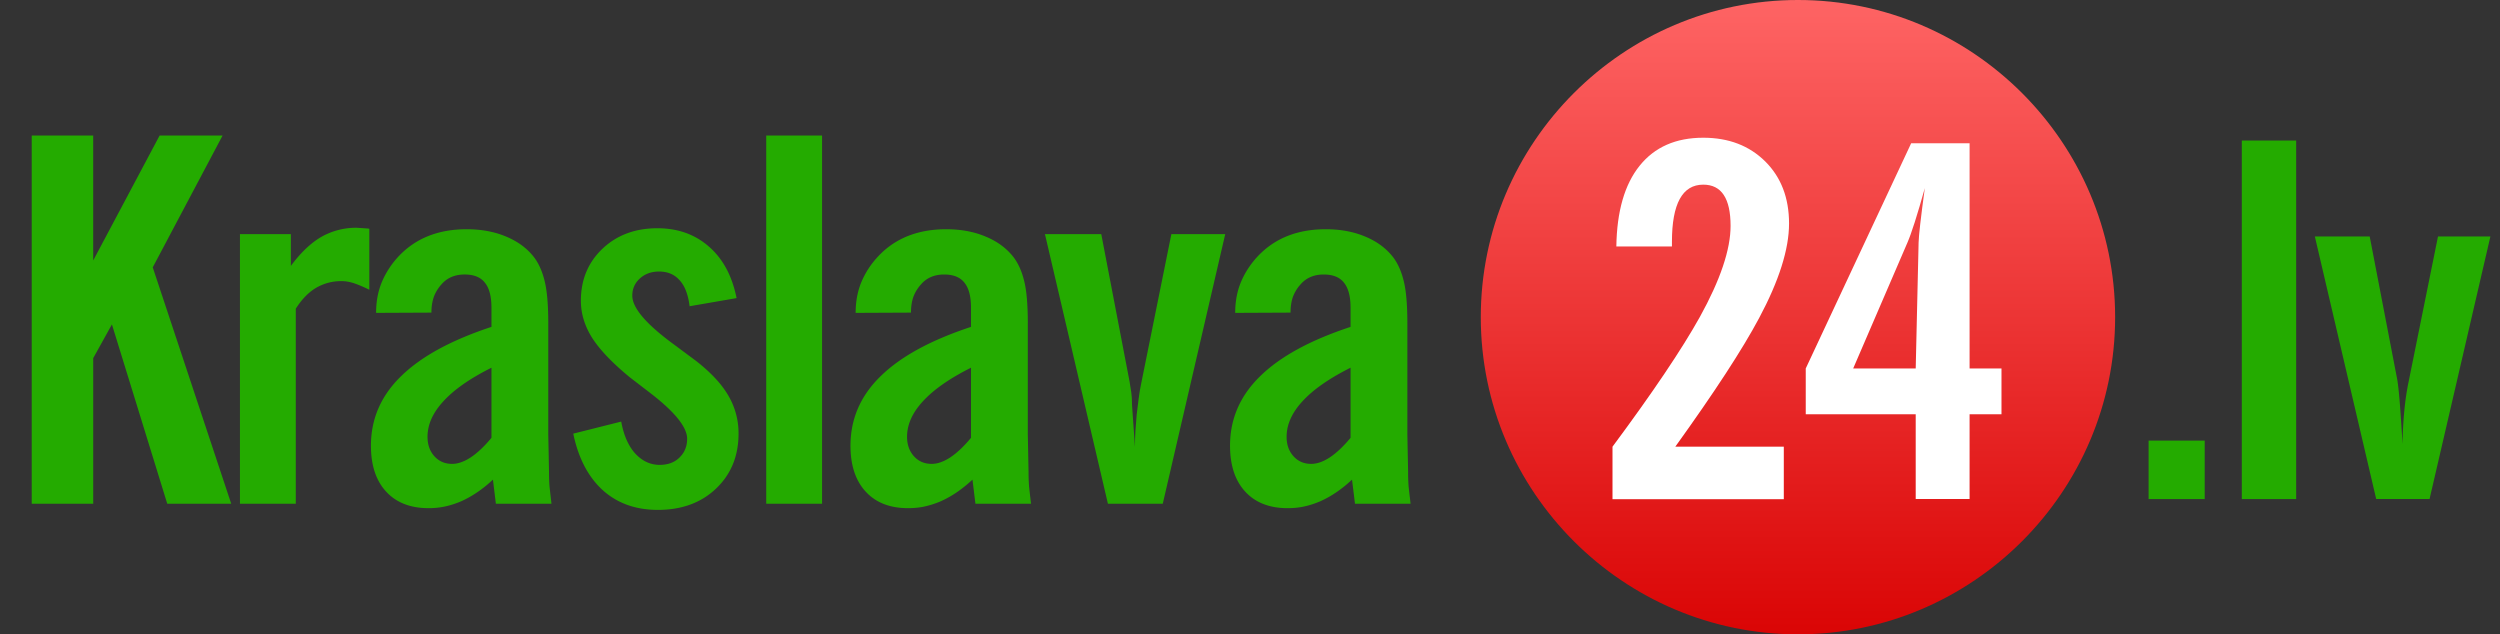 <svg width="134" height="34" viewBox="0 0 134 34" fill="none" xmlns="http://www.w3.org/2000/svg">
  <rect x="0" y="0" width="134" height="34" fill="#333333" stroke="none"/>
  <path d="M96.37 0c-9.364 0-17 7.636-17 17 0 9.362 7.636 17 17 17s17.001-7.638 17.001-17c0-9.364-7.637-17-17-17" fill="url(#paint0_linear)"/>
  <path fill-rule="evenodd" clip-rule="evenodd" d="M107.28 19.749h-1.71V7.68h-3.132l-5.65 12.069v2.454h5.894v4.545h2.888v-4.545h1.71V19.75zm-4.11-9.666c-.216 1.586-.325 2.553-.333 2.912l-.155 6.754h-3.351l2.899-6.726c.225-.513.536-1.495.94-2.94z" fill="#fff"/>
  <path d="M86.43 26.757v-2.814c2.166-2.918 3.725-5.236 4.685-6.959 1.096-1.984 1.644-3.61 1.644-4.877 0-1.471-.487-2.21-1.464-2.21-1.117 0-1.679 1.022-1.679 3.06v.254h-2.98c.027-1.884.443-3.326 1.246-4.325.805-1.003 1.941-1.504 3.413-1.504 1.362 0 2.468.426 3.322 1.271.85.846 1.276 1.955 1.276 3.327 0 1.375-.535 3.067-1.605 5.07-.89 1.67-2.388 3.967-4.492 6.893h5.816v2.814H86.43z" fill="#fff"/>
  <path d="M127.016 12.676h-2.94l3.288 14.071h2.86l3.261-14.071h-2.809l-1.581 7.817c-.189.908-.295 2.012-.322 3.313-.1-1.823-.197-2.974-.279-3.453l-1.478-7.677zM123.075 7.531h-2.914v19.22h2.914V7.53zM115.165 23.618h3.007v3.133h-3.007v-3.133zM1.7 7.264V27h3.297v-7.805l1.002-1.806L8.965 27h3.428L8.187 14.33l3.744-7.066H8.556l-3.56 6.697V7.264H1.702zM12.861 12.55V27h2.993V16.545c.325-.51.69-.883 1.094-1.12a2.632 2.632 0 011.358-.356c.114 0 .22.009.317.026.105.018.215.044.33.08.236.078.518.197.843.355v-3.27l-.08-.012-.592-.04a3.77 3.77 0 00-1.899.488c-.562.325-1.107.844-1.635 1.556V12.55h-2.729z" fill="#24AB00"/>
  <path fill-rule="evenodd" clip-rule="evenodd" d="M26.422 25.708c-.545.51-1.112.897-1.701 1.16a4.85 4.85 0 01-.857.277 4.073 4.073 0 01-.897.092c-.966 0-1.722-.294-2.267-.883-.545-.589-.818-1.41-.818-2.465 0-1.433.537-2.672 1.609-3.718 1.072-1.055 2.69-1.938 4.851-2.65v-1.028c0-.607-.118-1.055-.356-1.345-.228-.29-.588-.435-1.08-.435-.528 0-.945.18-1.253.54-.167.185-.299.4-.396.646a2.544 2.544 0 00-.131.857l-2.967.014c0-.677.128-1.284.383-1.82a4.69 4.69 0 011.08-1.463c.88-.8 2.009-1.2 3.389-1.2.79 0 1.498.132 2.122.396.633.263 1.134.637 1.503 1.12.255.343.444.778.567 1.305.123.519.185 1.262.185 2.228v5.986l.04 1.99c0 .273.008.528.026.765l.105.923h-2.98l-.157-1.292zm-.08-5.998c-1.142.57-2 1.168-2.57 1.792-.572.616-.857 1.253-.857 1.912 0 .422.123.77.369 1.042s.562.408.949.408c.308 0 .637-.114.989-.343.36-.237.734-.588 1.12-1.054v-3.758z" fill="#24AB00"/>
  <path d="M33.297 22.597l-2.57.646c.272 1.31.8 2.32 1.582 3.032.782.703 1.766 1.055 2.953 1.055 1.283 0 2.325-.383 3.124-1.147.8-.765 1.2-1.745 1.2-2.94a3.97 3.97 0 00-.527-2.004c-.352-.624-.932-1.253-1.74-1.886l-1.187-.883c-1.494-1.09-2.241-1.964-2.241-2.623 0-.37.136-.677.409-.923.272-.246.615-.37 1.028-.37.457 0 .822.155 1.094.462.281.299.462.765.54 1.398l2.519-.436c-.238-1.186-.73-2.104-1.477-2.755-.747-.659-1.67-.989-2.768-.989-1.196 0-2.18.37-2.954 1.108-.764.73-1.147 1.656-1.147 2.781 0 .686.203 1.35.607 1.991.413.642 1.085 1.345 2.017 2.11l1.028.79c1.363 1.038 2.044 1.873 2.044 2.506 0 .404-.137.738-.409 1.002-.264.263-.62.395-1.068.395-.492 0-.927-.202-1.305-.607-.37-.412-.62-.984-.752-1.713zM41.07 27V7.264h2.993V27H41.07z" fill="#24AB00"/>
  <path fill-rule="evenodd" clip-rule="evenodd" d="M50.425 26.868c.589-.263 1.155-.65 1.7-1.16L52.283 27h2.98c-.044-.378-.08-.686-.105-.923a10.37 10.37 0 01-.027-.765l-.04-1.99v-5.986c0-.966-.06-1.709-.184-2.228-.123-.527-.312-.962-.567-1.305-.369-.483-.87-.857-1.503-1.12-.624-.264-1.331-.396-2.122-.396-1.38 0-2.51.4-3.389 1.2-.465.43-.826.918-1.08 1.463-.256.536-.383 1.143-.383 1.82l2.966-.014c0-.325.044-.61.132-.857.097-.246.229-.461.396-.646.307-.36.725-.54 1.252-.54.492 0 .853.145 1.081.435.238.29.356.738.356 1.345v1.028c-2.162.712-3.78 1.595-4.851 2.65-1.073 1.046-1.609 2.285-1.609 3.718 0 1.054.273 1.876.818 2.465.544.589 1.3.883 2.267.883.325 0 .624-.03.897-.092a4.85 4.85 0 00.857-.277zm-.95-5.366c.572-.624 1.429-1.221 2.571-1.793v3.758c-.386.466-.76.817-1.12 1.055-.352.228-.682.342-.99.342-.386 0-.702-.136-.948-.408-.246-.273-.37-.62-.37-1.042 0-.66.286-1.296.857-1.912z" fill="#24AB00"/>
  <path d="M59.384 27l-3.375-14.45h3.019l1.516 7.898c.035.21.066.404.092.58.026.176.04.4.04.672l.158 2.268c0-.317.009-.611.026-.884.018-.28.04-.566.066-.857.035-.29.07-.575.106-.856.035-.282.079-.545.131-.791l1.622-8.03h2.887L62.324 27h-2.94z" fill="#24AB00"/>
  <path fill-rule="evenodd" clip-rule="evenodd" d="M70.769 26.868c.588-.263 1.155-.65 1.7-1.16L72.627 27h2.98c-.044-.378-.08-.686-.106-.923a10.367 10.367 0 01-.026-.765l-.04-1.99v-5.986c0-.966-.061-1.709-.184-2.228-.123-.527-.312-.962-.567-1.305-.37-.483-.87-.857-1.503-1.12-.624-.264-1.331-.396-2.123-.396-1.38 0-2.509.4-3.388 1.2a4.69 4.69 0 00-1.08 1.463c-.256.536-.383 1.143-.383 1.82l2.966-.014c0-.325.044-.61.132-.857.097-.246.229-.461.396-.646.307-.36.725-.54 1.252-.54.492 0 .853.145 1.081.435.237.29.356.738.356 1.345v1.028c-2.162.712-3.78 1.595-4.852 2.65-1.072 1.046-1.608 2.285-1.608 3.718 0 1.054.273 1.876.817 2.465.545.589 1.301.883 2.268.883.325 0 .624-.03.897-.092.28-.061.566-.154.856-.277zm-.95-5.366c.572-.624 1.428-1.221 2.571-1.793v3.758c-.387.466-.76.817-1.12 1.055-.352.228-.682.342-.99.342-.386 0-.702-.136-.948-.408-.247-.273-.37-.62-.37-1.042 0-.66.286-1.296.857-1.912z" fill="#24AB00"/>
  <defs>
    <linearGradient id="paint0_linear" x1="96.37" y1="34" x2="96.37" y2="0" gradientUnits="userSpaceOnUse">
      <stop stop-color="#DA0505"/>
      <stop offset="1" stop-color="#FE6464"/>
    </linearGradient>
  </defs>
</svg>
